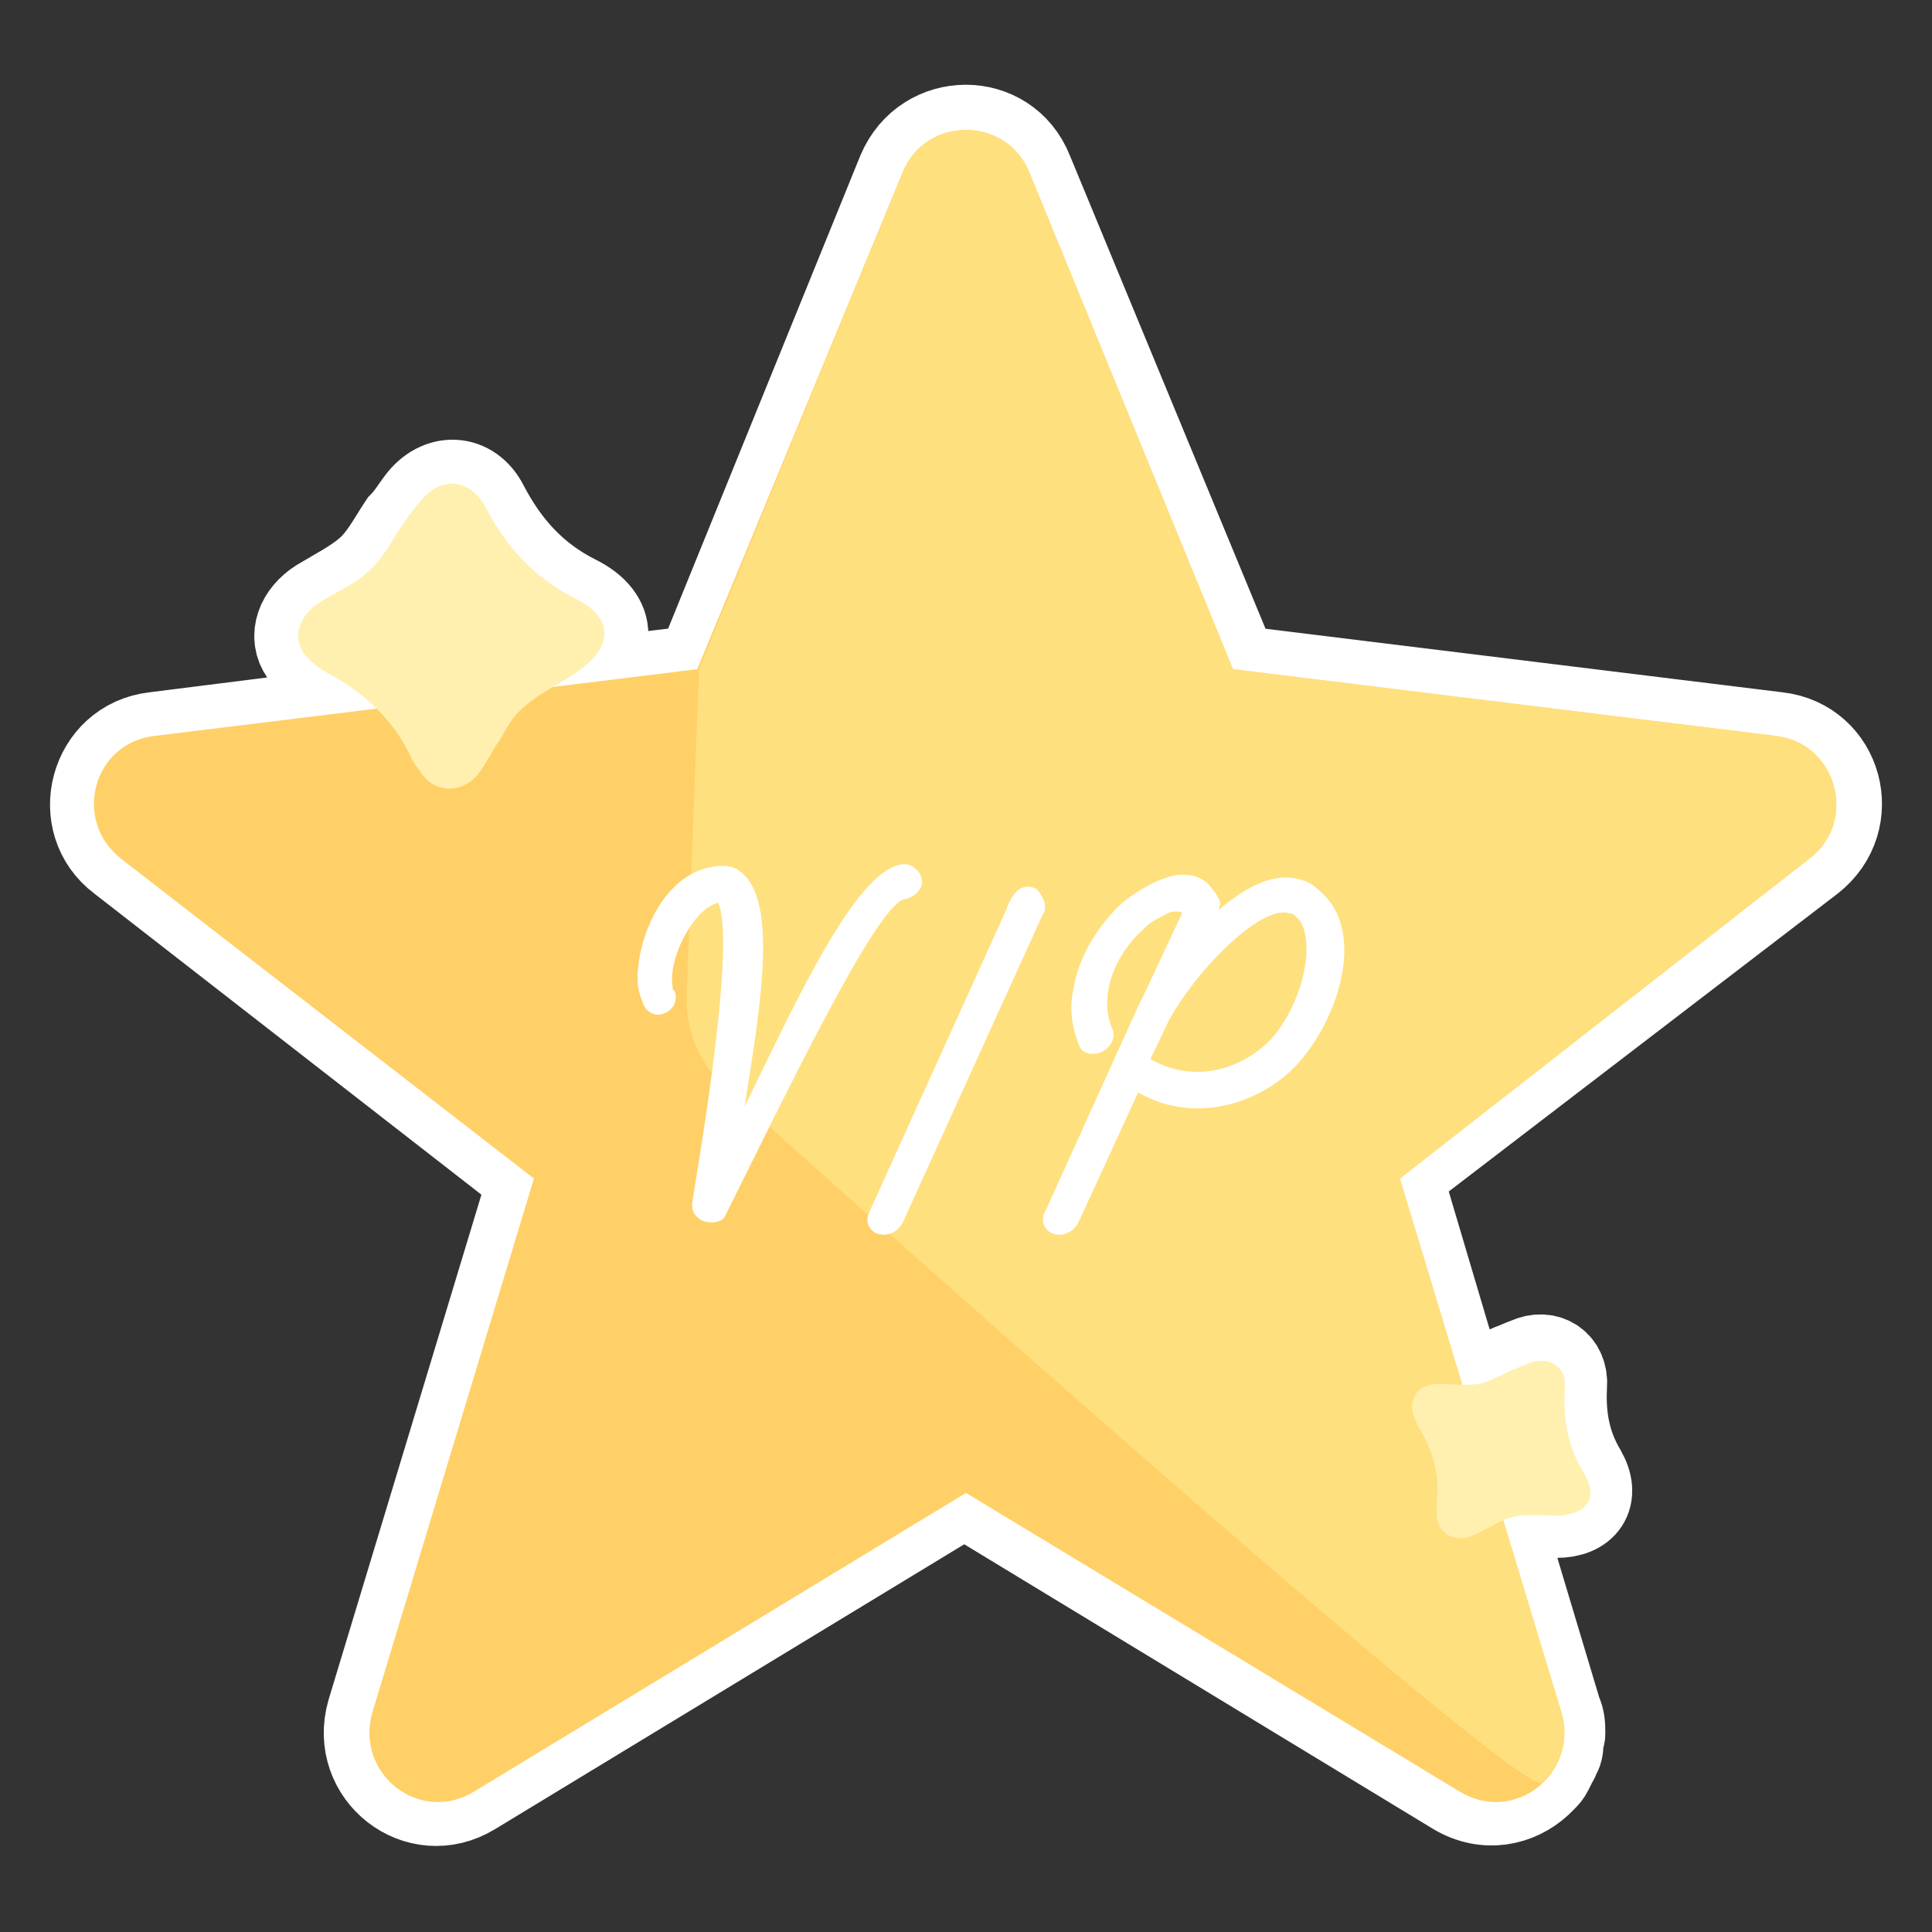 <?xml version="1.0" encoding="utf-8"?>
<!-- Generator: Adobe Illustrator 27.2.0, SVG Export Plug-In . SVG Version: 6.00 Build 0)  -->
<svg version="1.1" id="Layer_1" xmlns="http://www.w3.org/2000/svg" xmlns:xlink="http://www.w3.org/1999/xlink" x="0px" y="0px"
	 viewBox="0 0 110 110" style="enable-background:new 0 0 110 110;" xml:space="preserve">
<rect x="0" y="0" width="110" height="110" fill="#333333" stroke="none"/>
<style type="text/css">
	.st0{fill:#FFFFFF;stroke:#FFFFFF;stroke-width:5;stroke-miterlimit:10;}
	.st1{fill:#FFD067;}
	.st2{fill:#FFE07E;}
	.st3{fill:#FFF0B0;}
	.st4{fill:#FFFFFF;}
</style>
<g id="VIP">
	<path class="st0" d="M103.1,48.9c2.8-2.2,1.6-6.6-1.9-7l-30.9-3.8L58.6,9.8c-1.3-3.3-5.9-3.3-7.3,0L39.8,38.1l-8.4,1
		c0.5-0.3,0.9-0.5,1.4-0.8c2.1-1.3,2.2-3.1,0-4.2c-2.4-1.2-4-3-5.2-5.3c-0.8-1.6-2.6-1.7-3.7-0.2c-0.3,0.4-0.6,0.9-1,1.3
		c-0.6,0.9-1.1,1.9-1.9,2.6c-0.8,0.7-1.8,1.2-2.8,1.8c-1.1,0.7-1.6,1.9-0.9,2.9c0.3,0.5,0.9,0.9,1.5,1.2c1,0.5,1.9,1.2,2.7,1.9
		L8.8,41.9c-3.5,0.4-4.7,4.9-1.9,7l23.4,18.2l-9.2,30.4c-1,3.5,2.7,6.4,5.8,4.5l28-17l28,17c1.7,1,3.5,0.6,4.7-0.5c0,0,0,0,0,0
		c0.1-0.1,0.2-0.2,0.3-0.3c0.1-0.1,0.2-0.2,0.3-0.4c0.1-0.2,0.2-0.4,0.3-0.6c0.1-0.1,0.1-0.3,0.2-0.4c0.1-0.2,0.1-0.5,0.1-0.7
		c0-0.1,0.1-0.2,0.1-0.4c0-0.4,0-0.8-0.2-1.2l-3.3-11c1-0.5,2.1-0.3,3.2-0.3c1.6,0,2.3-1,1.5-2.4c-0.9-1.5-1.2-3.1-1.1-4.9
		c0.1-1.2-0.9-1.9-2-1.4c-0.3,0.1-0.7,0.3-1,0.4c-0.7,0.3-1.3,0.7-2,0.8c-0.3,0.1-0.6,0.1-0.9,0l-3.5-11.8L103.1,48.9z"/>
	<g>
		<path class="st1" d="M58.6,9.8l11.6,28.3l30.9,3.8c3.5,0.4,4.7,4.9,1.9,7L79.7,67.1l9.2,30.4c1,3.5-2.7,6.4-5.8,4.5L55,85l-28,17
			c-3.1,1.9-6.8-1-5.8-4.5l9.2-30.4L6.9,48.9c-2.8-2.2-1.6-6.6,1.9-7l30.9-3.8L51.4,9.8C52.7,6.6,57.3,6.6,58.6,9.8z"/>
		<path class="st2" d="M58.6,9.8l11.6,28.3l30.9,3.8c3.5,0.4,4.7,4.9,1.9,7L79.7,67.1l9.2,30.4c0.5,1.6-0.1,3-1.1,4
			c-1,1-36.6-30.7-46.4-39.5c-1.6-1.4-2.4-3.4-2.3-5.5l0.7-18.4L51.4,9.8C52.7,6.6,57.3,6.6,58.6,9.8z"/>
		<path class="st3" d="M28.2,42.5c-0.3,0.5-0.6,1.1-1,1.6c-0.9,1.1-2.5,1.1-3.3-0.2c-0.2-0.3-0.4-0.5-0.5-0.8
			c-1-2.1-2.6-3.6-4.6-4.7c-0.6-0.3-1.1-0.7-1.5-1.2c-0.7-1-0.2-2.2,0.9-2.9c0.9-0.6,2-1,2.8-1.8c0.8-0.7,1.3-1.7,1.9-2.6
			c0.3-0.4,0.6-0.9,1-1.3c1.1-1.5,2.8-1.4,3.7,0.2c1.2,2.3,2.8,4.1,5.2,5.3c2.2,1.1,2.1,2.8,0,4.2c-1.3,0.9-2.9,1.5-3.8,2.9
			C28.7,41.7,28.5,42.1,28.2,42.5z"/>
		<path class="st3" d="M84.7,87c-0.4,0.2-0.7,0.4-1.1,0.5c-0.9,0.3-1.8-0.3-1.8-1.3c0-0.2,0-0.4,0-0.6c0.2-1.5-0.2-3-1-4.3
			c-0.2-0.4-0.4-0.8-0.4-1.2c0-0.8,0.6-1.3,1.5-1.3c0.7,0,1.5,0.1,2.2,0c0.7-0.1,1.3-0.5,2-0.8c0.3-0.1,0.7-0.3,1-0.4
			c1.1-0.4,2.1,0.2,2,1.4c-0.1,1.7,0.1,3.3,1.1,4.9c0.8,1.4,0.2,2.3-1.5,2.4c-1.1,0-2.2-0.2-3.2,0.3C85.2,86.7,85,86.9,84.7,87z"/>
		<g>
			<path class="st4" d="M36.6,57.1c-0.2-0.5-0.3-0.9-0.3-1.4c0-2.4,1.6-6.4,4.9-6.4c0.3,0,0.7,0.1,0.9,0.3c2.4,1.6,1,8.7,0.3,13.4
				c3.2-6.6,6.5-13.7,9.1-13.8c0.5,0,1,0.5,1,1s-0.5,0.9-1,1c-1.6,0.3-6.8,11.2-10.2,18c-0.1,0.3-0.5,0.4-0.8,0.4
				c-0.6,0-1.1-0.4-1.1-1c0-0.4,2.6-14.5,1.5-17.2c-1.4,0.3-2.9,3.2-2.6,4.8c0,0.1,0,0.2,0.1,0.2c0.2,0.5,0,1.1-0.6,1.3
				C37.4,57.9,36.8,57.7,36.6,57.1z"/>
			<path class="st4" d="M59,50.6c0.2,0.2,0.3,0.4,0.4,0.6c0.1,0.2,0.1,0.3,0.1,0.5c0,0.1,0,0.2-0.1,0.3l-8,17.6
				c-0.2,0.4-0.6,0.7-1.1,0.7c-0.6,0-1-0.5-0.9-1c0-0.1,0.1-0.2,0.1-0.3l7.7-17C57.3,51.9,57.7,50,59,50.6z"/>
			<path class="st4" d="M67,51.9c-0.2,0-0.4,0-0.7,0.2c-0.4,0.2-0.8,0.4-1.2,0.8c-1,0.9-1.8,2.2-2,3.5c-0.1,0.7-0.1,1.4,0.2,2.1
				c0.1,0.2,0.1,0.3,0.1,0.5c-0.1,0.6-0.6,1-1.2,1c-0.4,0-0.7-0.2-0.8-0.6c-0.4-1-0.5-2.1-0.3-3c0.3-2,1.5-3.8,2.8-5
				c0.6-0.5,1.3-0.9,1.9-1.2c0.5-0.2,1-0.4,1.5-0.4c0.7,0,1.3,0.2,1.7,0.8c0.2,0.2,0.3,0.4,0.4,0.6c0.1,0.2,0.1,0.3,0,0.5v0.1
				c1.5-1.3,3.2-2.2,4.7-1.7c0.4,0.1,0.7,0.3,1,0.6c2.6,2.1,1.3,6.8-0.9,9.5c-1.9,2.4-5.9,4-9.4,2l-3.4,7.4
				c-0.2,0.4-0.6,0.7-1.1,0.7c-0.6,0-1-0.5-0.9-1c0-0.1,0-0.2,0.1-0.3l5.3-11.7l0.3-0.6l2.2-4.7C67.3,51.9,67.1,51.9,67,51.9z
				 M72.6,58.9c2-2.6,2.2-5.9,1.2-6.7c-0.1-0.1-0.2-0.2-0.4-0.2c-1.4-0.5-4.9,2.7-6.8,6l-1.1,2.3C68.1,61.8,71,60.8,72.6,58.9z"/>
		</g>
	</g>
</g>
</svg>
